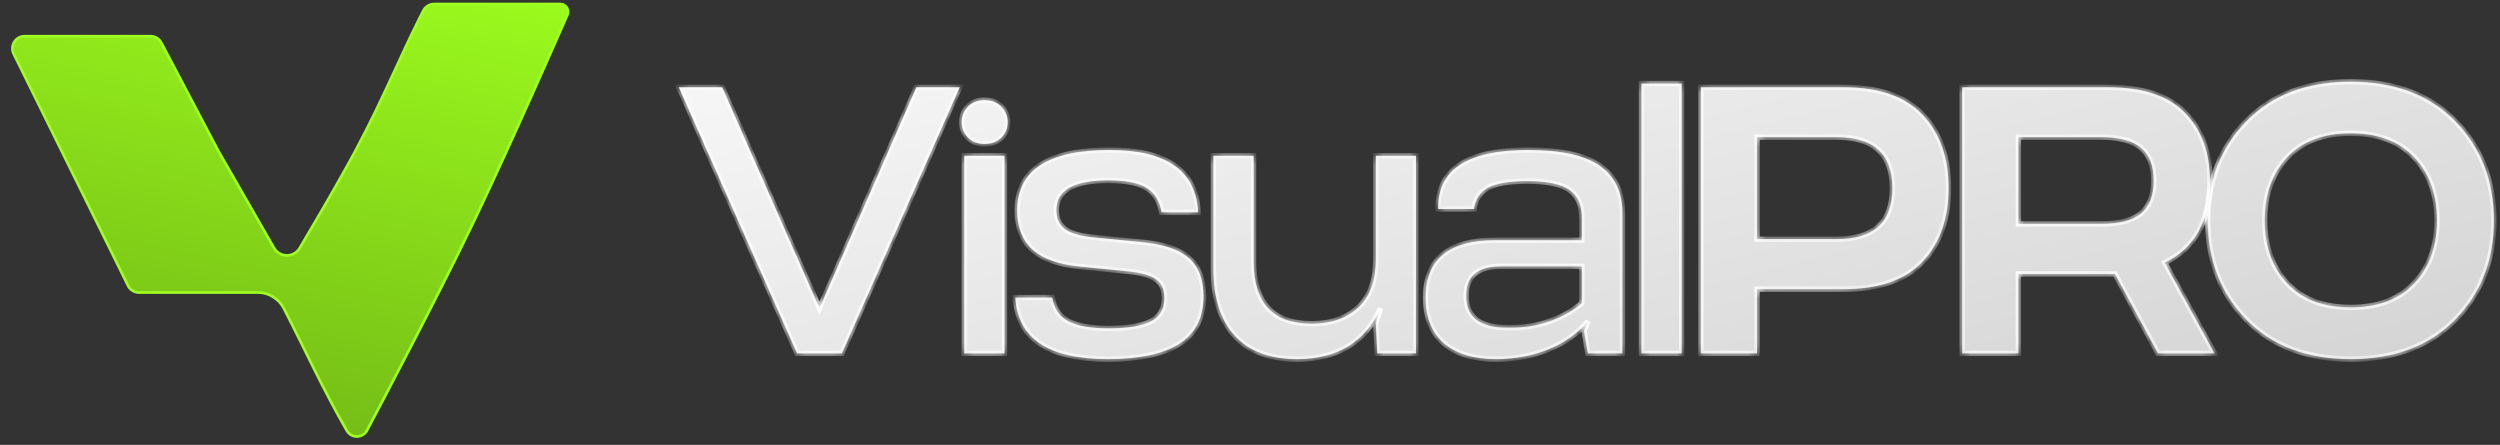 <svg xmlns="http://www.w3.org/2000/svg" width="281" height="50" viewBox="0 0 281 50" fill="none"><rect x="0" y="0" width="281" height="50" fill="#333333" stroke="none"/><path d="M48.799 0.454H62.984C63.193 0.454 63.39 0.529 63.547 0.665L63.611 0.727C63.821 0.949 63.898 1.257 63.821 1.543L63.778 1.664C62.579 4.41 57.582 15.809 53.614 24.148L52.836 25.77C48.989 33.729 42.866 45.33 41.247 48.384C41.023 48.805 40.589 49.062 40.109 49.062C39.653 49.062 39.231 48.822 39.002 48.43C36.407 43.972 34.261 39.252 31.896 34.651C31.67 34.211 31.342 33.83 30.942 33.538L30.886 33.497C30.337 33.097 29.675 32.881 28.996 32.881H15.627C15.103 32.881 14.624 32.583 14.393 32.113L1.538 6.054C1.087 5.139 1.753 4.069 2.772 4.069H16.915C17.426 4.069 17.894 4.352 18.132 4.804L24.528 16.941L24.53 16.946L30.798 27.865C31.434 28.974 33.025 28.996 33.68 27.895C35.112 25.485 37.434 21.537 39.26 18.215L40.009 16.836C41.61 13.84 42.855 11.194 44.024 8.664C45.048 6.45 46.014 4.327 47.109 2.135L47.588 1.191C47.821 0.738 48.288 0.454 48.799 0.454Z" fill="url(#paint0_linear_2136_5)" stroke="#9EFE20" stroke-width="0.303"></path><mask id="path-2-inside-1_2136_5" fill="white"><path d="M102.998 9.808H107.879L94.633 39.722H89.585L76.297 9.808H81.178L92.109 34.632L102.998 9.808Z"></path><path d="M110.657 16.18C109.892 16.18 109.273 15.944 108.8 15.471C108.328 14.998 108.091 14.421 108.091 13.74C108.091 13.058 108.321 12.474 108.78 11.987C109.252 11.501 109.878 11.257 110.657 11.257C111.45 11.257 112.082 11.501 112.555 11.987C113.028 12.474 113.264 13.058 113.264 13.74C113.264 14.421 113.028 14.998 112.555 15.471C112.082 15.944 111.45 16.18 110.657 16.18ZM108.383 39.722V17.506H112.91V39.722H108.383Z"></path><path d="M124.511 40.368C117.85 40.368 114.387 38.06 114.123 33.443H118.274C118.469 34.667 119.06 35.55 120.047 36.092C121.049 36.634 122.585 36.906 124.657 36.906C126.743 36.906 128.301 36.648 129.33 36.134C130.359 35.619 130.874 34.736 130.874 33.484C130.874 32.511 130.554 31.809 129.914 31.378C129.274 30.933 128.225 30.64 126.764 30.502L121.549 29.98C119.074 29.758 117.252 29.125 116.084 28.082C114.916 27.039 114.332 25.565 114.332 23.659C114.332 19.126 117.794 16.859 124.72 16.859C131.131 16.859 134.448 19.195 134.67 23.868H130.561C130.366 22.644 129.824 21.74 128.934 21.156C128.058 20.572 126.597 20.28 124.553 20.28C120.673 20.28 118.733 21.392 118.733 23.618C118.733 24.535 119.053 25.245 119.693 25.745C120.332 26.232 121.424 26.545 122.968 26.684L128.225 27.206C130.7 27.428 132.487 28.012 133.586 28.958C134.684 29.89 135.247 31.301 135.275 33.192C135.303 35.64 134.413 37.448 132.605 38.616C130.797 39.784 128.099 40.368 124.511 40.368Z"></path><path d="M154.637 17.506H159.163V39.722H154.804L154.637 36.301L155.179 34.632C153.469 38.442 150.354 40.354 145.834 40.368C142.733 40.368 140.382 39.492 138.783 37.74C137.184 35.988 136.384 33.498 136.384 30.272V17.506H140.911V29.375C140.911 34.048 143.08 36.384 147.419 36.384C149.616 36.384 151.369 35.772 152.676 34.548C153.983 33.325 154.637 31.531 154.637 29.166V17.506Z"></path><path d="M171.766 16.859C175.438 16.859 178.122 17.45 179.818 18.632C181.515 19.814 182.363 21.587 182.363 23.951V39.722H178.462L178.045 37.198L178.504 36.092C177.336 37.483 175.841 38.547 174.019 39.284C172.197 40.007 170.251 40.368 168.178 40.368C165.62 40.368 163.652 39.77 162.275 38.574C160.912 37.378 160.231 35.668 160.231 33.443C160.231 29.146 162.838 26.997 168.053 26.997H177.795V24.473C177.795 23.027 177.329 21.984 176.397 21.344C175.479 20.69 173.908 20.363 171.683 20.363C169.597 20.363 168.102 20.621 167.198 21.135C166.308 21.65 165.807 22.436 165.696 23.492H161.649C161.552 19.07 164.924 16.859 171.766 16.859ZM169.326 36.822H170.014C171.53 36.822 172.99 36.558 174.395 36.029C175.799 35.501 176.933 34.84 177.795 34.048V29.938H168.721C166.106 29.938 164.799 31.037 164.799 33.234C164.799 35.626 166.308 36.822 169.326 36.822Z"></path><path d="M184.494 39.722V9.391H189.021V39.722H184.494Z"></path><path d="M207.235 9.808C211.199 9.808 214.154 10.837 216.101 12.896C218.048 14.94 219.021 17.686 219.021 21.135C219.021 24.584 218.048 27.345 216.101 29.417C214.154 31.475 211.199 32.504 207.235 32.504H197.494V39.722H191.173V9.808H207.235ZM206.464 26.872C210.622 26.872 212.701 24.967 212.701 21.156C212.701 17.332 210.622 15.42 206.464 15.42H197.494V26.872H206.464Z"></path><path d="M248.917 39.722H242.555L237.715 30.794H226.868V39.722H220.547V9.808H236.964C240.872 9.808 243.751 10.768 245.601 12.687C247.464 14.592 248.396 17.137 248.396 20.322C248.396 24.828 246.706 27.894 243.327 29.521L248.917 39.722ZM226.868 15.42V25.161H236.193C238.209 25.161 239.69 24.772 240.636 23.993C241.595 23.2 242.075 21.977 242.075 20.322C242.075 18.639 241.595 17.401 240.636 16.609C239.69 15.816 238.209 15.42 236.193 15.42H226.868Z"></path><path d="M264.211 40.368C259.288 40.368 255.38 38.887 252.488 35.925C249.595 32.963 248.149 29.25 248.149 24.786C248.149 20.308 249.595 16.588 252.488 13.626C255.38 10.663 259.288 9.182 264.211 9.182C269.162 9.182 273.084 10.663 275.976 13.626C278.869 16.588 280.315 20.308 280.315 24.786C280.315 29.25 278.869 32.963 275.976 35.925C273.084 38.887 269.162 40.368 264.211 40.368ZM257.077 31.837C258.76 33.644 261.138 34.548 264.211 34.548C267.285 34.548 269.67 33.644 271.366 31.837C273.063 30.029 273.911 27.671 273.911 24.765C273.911 21.858 273.063 19.501 271.366 17.693C269.67 15.885 267.285 14.982 264.211 14.982C261.138 14.982 258.76 15.885 257.077 17.693C255.394 19.501 254.553 21.858 254.553 24.765C254.553 27.671 255.394 30.029 257.077 31.837Z"></path></mask><path d="M102.998 9.808H107.879L94.633 39.722H89.585L76.297 9.808H81.178L92.109 34.632L102.998 9.808Z" fill="url(#paint1_linear_2136_5)"></path><path d="M110.657 16.18C109.892 16.18 109.273 15.944 108.8 15.471C108.328 14.998 108.091 14.421 108.091 13.74C108.091 13.058 108.321 12.474 108.78 11.987C109.252 11.501 109.878 11.257 110.657 11.257C111.45 11.257 112.082 11.501 112.555 11.987C113.028 12.474 113.264 13.058 113.264 13.74C113.264 14.421 113.028 14.998 112.555 15.471C112.082 15.944 111.45 16.18 110.657 16.18ZM108.383 39.722V17.506H112.91V39.722H108.383Z" fill="url(#paint2_linear_2136_5)"></path><path d="M124.511 40.368C117.85 40.368 114.387 38.06 114.123 33.443H118.274C118.469 34.667 119.06 35.55 120.047 36.092C121.049 36.634 122.585 36.906 124.657 36.906C126.743 36.906 128.301 36.648 129.33 36.134C130.359 35.619 130.874 34.736 130.874 33.484C130.874 32.511 130.554 31.809 129.914 31.378C129.274 30.933 128.225 30.64 126.764 30.502L121.549 29.98C119.074 29.758 117.252 29.125 116.084 28.082C114.916 27.039 114.332 25.565 114.332 23.659C114.332 19.126 117.794 16.859 124.72 16.859C131.131 16.859 134.448 19.195 134.67 23.868H130.561C130.366 22.644 129.824 21.74 128.934 21.156C128.058 20.572 126.597 20.28 124.553 20.28C120.673 20.28 118.733 21.392 118.733 23.618C118.733 24.535 119.053 25.245 119.693 25.745C120.332 26.232 121.424 26.545 122.968 26.684L128.225 27.206C130.7 27.428 132.487 28.012 133.586 28.958C134.684 29.89 135.247 31.301 135.275 33.192C135.303 35.64 134.413 37.448 132.605 38.616C130.797 39.784 128.099 40.368 124.511 40.368Z" fill="url(#paint3_linear_2136_5)"></path><path d="M154.637 17.506H159.163V39.722H154.804L154.637 36.301L155.179 34.632C153.469 38.442 150.354 40.354 145.834 40.368C142.733 40.368 140.382 39.492 138.783 37.74C137.184 35.988 136.384 33.498 136.384 30.272V17.506H140.911V29.375C140.911 34.048 143.08 36.384 147.419 36.384C149.616 36.384 151.369 35.772 152.676 34.548C153.983 33.325 154.637 31.531 154.637 29.166V17.506Z" fill="url(#paint4_linear_2136_5)"></path><path d="M171.766 16.859C175.438 16.859 178.122 17.45 179.818 18.632C181.515 19.814 182.363 21.587 182.363 23.951V39.722H178.462L178.045 37.198L178.504 36.092C177.336 37.483 175.841 38.547 174.019 39.284C172.197 40.007 170.251 40.368 168.178 40.368C165.62 40.368 163.652 39.77 162.275 38.574C160.912 37.378 160.231 35.668 160.231 33.443C160.231 29.146 162.838 26.997 168.053 26.997H177.795V24.473C177.795 23.027 177.329 21.984 176.397 21.344C175.479 20.69 173.908 20.363 171.683 20.363C169.597 20.363 168.102 20.621 167.198 21.135C166.308 21.65 165.807 22.436 165.696 23.492H161.649C161.552 19.07 164.924 16.859 171.766 16.859ZM169.326 36.822H170.014C171.53 36.822 172.99 36.558 174.395 36.029C175.799 35.501 176.933 34.84 177.795 34.048V29.938H168.721C166.106 29.938 164.799 31.037 164.799 33.234C164.799 35.626 166.308 36.822 169.326 36.822Z" fill="url(#paint5_linear_2136_5)"></path><path d="M184.494 39.722V9.391H189.021V39.722H184.494Z" fill="url(#paint6_linear_2136_5)"></path><path d="M207.235 9.808C211.199 9.808 214.154 10.837 216.101 12.896C218.048 14.94 219.021 17.686 219.021 21.135C219.021 24.584 218.048 27.345 216.101 29.417C214.154 31.475 211.199 32.504 207.235 32.504H197.494V39.722H191.173V9.808H207.235ZM206.464 26.872C210.622 26.872 212.701 24.967 212.701 21.156C212.701 17.332 210.622 15.42 206.464 15.42H197.494V26.872H206.464Z" fill="url(#paint7_linear_2136_5)"></path><path d="M248.917 39.722H242.555L237.715 30.794H226.868V39.722H220.547V9.808H236.964C240.872 9.808 243.751 10.768 245.601 12.687C247.464 14.592 248.396 17.137 248.396 20.322C248.396 24.828 246.706 27.894 243.327 29.521L248.917 39.722ZM226.868 15.42V25.161H236.193C238.209 25.161 239.69 24.772 240.636 23.993C241.595 23.2 242.075 21.977 242.075 20.322C242.075 18.639 241.595 17.401 240.636 16.609C239.69 15.816 238.209 15.42 236.193 15.42H226.868Z" fill="url(#paint8_linear_2136_5)"></path><path d="M264.211 40.368C259.288 40.368 255.38 38.887 252.488 35.925C249.595 32.963 248.149 29.25 248.149 24.786C248.149 20.308 249.595 16.588 252.488 13.626C255.38 10.663 259.288 9.182 264.211 9.182C269.162 9.182 273.084 10.663 275.976 13.626C278.869 16.588 280.315 20.308 280.315 24.786C280.315 29.25 278.869 32.963 275.976 35.925C273.084 38.887 269.162 40.368 264.211 40.368ZM257.077 31.837C258.76 33.644 261.138 34.548 264.211 34.548C267.285 34.548 269.67 33.644 271.366 31.837C273.063 30.029 273.911 27.671 273.911 24.765C273.911 21.858 273.063 19.501 271.366 17.693C269.67 15.885 267.285 14.982 264.211 14.982C261.138 14.982 258.76 15.885 257.077 17.693C255.394 19.501 254.553 21.858 254.553 24.765C254.553 27.671 255.394 30.029 257.077 31.837Z" fill="url(#paint9_linear_2136_5)"></path><path d="M102.998 9.808H107.879L94.633 39.722H89.585L76.297 9.808H81.178L92.109 34.632L102.998 9.808Z" stroke="white" stroke-width="0.606" mask="url(#path-2-inside-1_2136_5)"></path><path d="M110.657 16.18C109.892 16.18 109.273 15.944 108.8 15.471C108.328 14.998 108.091 14.421 108.091 13.74C108.091 13.058 108.321 12.474 108.78 11.987C109.252 11.501 109.878 11.257 110.657 11.257C111.45 11.257 112.082 11.501 112.555 11.987C113.028 12.474 113.264 13.058 113.264 13.74C113.264 14.421 113.028 14.998 112.555 15.471C112.082 15.944 111.45 16.18 110.657 16.18ZM108.383 39.722V17.506H112.91V39.722H108.383Z" stroke="white" stroke-width="0.606" mask="url(#path-2-inside-1_2136_5)"></path><path d="M124.511 40.368C117.85 40.368 114.387 38.06 114.123 33.443H118.274C118.469 34.667 119.06 35.55 120.047 36.092C121.049 36.634 122.585 36.906 124.657 36.906C126.743 36.906 128.301 36.648 129.33 36.134C130.359 35.619 130.874 34.736 130.874 33.484C130.874 32.511 130.554 31.809 129.914 31.378C129.274 30.933 128.225 30.64 126.764 30.502L121.549 29.98C119.074 29.758 117.252 29.125 116.084 28.082C114.916 27.039 114.332 25.565 114.332 23.659C114.332 19.126 117.794 16.859 124.72 16.859C131.131 16.859 134.448 19.195 134.67 23.868H130.561C130.366 22.644 129.824 21.74 128.934 21.156C128.058 20.572 126.597 20.28 124.553 20.28C120.673 20.28 118.733 21.392 118.733 23.618C118.733 24.535 119.053 25.245 119.693 25.745C120.332 26.232 121.424 26.545 122.968 26.684L128.225 27.206C130.7 27.428 132.487 28.012 133.586 28.958C134.684 29.89 135.247 31.301 135.275 33.192C135.303 35.64 134.413 37.448 132.605 38.616C130.797 39.784 128.099 40.368 124.511 40.368Z" stroke="white" stroke-width="0.606" mask="url(#path-2-inside-1_2136_5)"></path><path d="M154.637 17.506H159.163V39.722H154.804L154.637 36.301L155.179 34.632C153.469 38.442 150.354 40.354 145.834 40.368C142.733 40.368 140.382 39.492 138.783 37.74C137.184 35.988 136.384 33.498 136.384 30.272V17.506H140.911V29.375C140.911 34.048 143.08 36.384 147.419 36.384C149.616 36.384 151.369 35.772 152.676 34.548C153.983 33.325 154.637 31.531 154.637 29.166V17.506Z" stroke="white" stroke-width="0.606" mask="url(#path-2-inside-1_2136_5)"></path><path d="M171.766 16.859C175.438 16.859 178.122 17.45 179.818 18.632C181.515 19.814 182.363 21.587 182.363 23.951V39.722H178.462L178.045 37.198L178.504 36.092C177.336 37.483 175.841 38.547 174.019 39.284C172.197 40.007 170.251 40.368 168.178 40.368C165.62 40.368 163.652 39.77 162.275 38.574C160.912 37.378 160.231 35.668 160.231 33.443C160.231 29.146 162.838 26.997 168.053 26.997H177.795V24.473C177.795 23.027 177.329 21.984 176.397 21.344C175.479 20.69 173.908 20.363 171.683 20.363C169.597 20.363 168.102 20.621 167.198 21.135C166.308 21.65 165.807 22.436 165.696 23.492H161.649C161.552 19.07 164.924 16.859 171.766 16.859ZM169.326 36.822H170.014C171.53 36.822 172.99 36.558 174.395 36.029C175.799 35.501 176.933 34.84 177.795 34.048V29.938H168.721C166.106 29.938 164.799 31.037 164.799 33.234C164.799 35.626 166.308 36.822 169.326 36.822Z" stroke="white" stroke-width="0.606" mask="url(#path-2-inside-1_2136_5)"></path><path d="M184.494 39.722V9.391H189.021V39.722H184.494Z" stroke="white" stroke-width="0.606" mask="url(#path-2-inside-1_2136_5)"></path><path d="M207.235 9.808C211.199 9.808 214.154 10.837 216.101 12.896C218.048 14.94 219.021 17.686 219.021 21.135C219.021 24.584 218.048 27.345 216.101 29.417C214.154 31.475 211.199 32.504 207.235 32.504H197.494V39.722H191.173V9.808H207.235ZM206.464 26.872C210.622 26.872 212.701 24.967 212.701 21.156C212.701 17.332 210.622 15.42 206.464 15.42H197.494V26.872H206.464Z" stroke="white" stroke-width="0.606" mask="url(#path-2-inside-1_2136_5)"></path><path d="M248.917 39.722H242.555L237.715 30.794H226.868V39.722H220.547V9.808H236.964C240.872 9.808 243.751 10.768 245.601 12.687C247.464 14.592 248.396 17.137 248.396 20.322C248.396 24.828 246.706 27.894 243.327 29.521L248.917 39.722ZM226.868 15.42V25.161H236.193C238.209 25.161 239.69 24.772 240.636 23.993C241.595 23.2 242.075 21.977 242.075 20.322C242.075 18.639 241.595 17.401 240.636 16.609C239.69 15.816 238.209 15.42 236.193 15.42H226.868Z" stroke="white" stroke-width="0.606" mask="url(#path-2-inside-1_2136_5)"></path><path d="M264.211 40.368C259.288 40.368 255.38 38.887 252.488 35.925C249.595 32.963 248.149 29.25 248.149 24.786C248.149 20.308 249.595 16.588 252.488 13.626C255.38 10.663 259.288 9.182 264.211 9.182C269.162 9.182 273.084 10.663 275.976 13.626C278.869 16.588 280.315 20.308 280.315 24.786C280.315 29.25 278.869 32.963 275.976 35.925C273.084 38.887 269.162 40.368 264.211 40.368ZM257.077 31.837C258.76 33.644 261.138 34.548 264.211 34.548C267.285 34.548 269.67 33.644 271.366 31.837C273.063 30.029 273.911 27.671 273.911 24.765C273.911 21.858 273.063 19.501 271.366 17.693C269.67 15.885 267.285 14.982 264.211 14.982C261.138 14.982 258.76 15.885 257.077 17.693C255.394 19.501 254.553 21.858 254.553 24.765C254.553 27.671 255.394 30.029 257.077 31.837Z" stroke="white" stroke-width="0.606" mask="url(#path-2-inside-1_2136_5)"></path><defs><linearGradient id="paint0_linear_2136_5" x1="52.553" y1="-6.511" x2="33.929" y2="80.248" gradientUnits="userSpaceOnUse"><stop stop-color="#9EFF1E"></stop><stop offset="1" stop-color="#5F9912"></stop></linearGradient><linearGradient id="paint1_linear_2136_5" x1="185.834" y1="-38.61" x2="243.068" y2="188.659" gradientUnits="userSpaceOnUse"><stop stop-color="white"></stop><stop offset="1" stop-color="#999999"></stop></linearGradient><linearGradient id="paint2_linear_2136_5" x1="185.834" y1="-38.61" x2="243.068" y2="188.659" gradientUnits="userSpaceOnUse"><stop stop-color="white"></stop><stop offset="1" stop-color="#999999"></stop></linearGradient><linearGradient id="paint3_linear_2136_5" x1="185.834" y1="-38.61" x2="243.068" y2="188.659" gradientUnits="userSpaceOnUse"><stop stop-color="white"></stop><stop offset="1" stop-color="#999999"></stop></linearGradient><linearGradient id="paint4_linear_2136_5" x1="185.834" y1="-38.61" x2="243.068" y2="188.659" gradientUnits="userSpaceOnUse"><stop stop-color="white"></stop><stop offset="1" stop-color="#999999"></stop></linearGradient><linearGradient id="paint5_linear_2136_5" x1="185.834" y1="-38.61" x2="243.068" y2="188.659" gradientUnits="userSpaceOnUse"><stop stop-color="white"></stop><stop offset="1" stop-color="#999999"></stop></linearGradient><linearGradient id="paint6_linear_2136_5" x1="185.834" y1="-38.61" x2="243.068" y2="188.659" gradientUnits="userSpaceOnUse"><stop stop-color="white"></stop><stop offset="1" stop-color="#999999"></stop></linearGradient><linearGradient id="paint7_linear_2136_5" x1="185.834" y1="-38.61" x2="243.068" y2="188.659" gradientUnits="userSpaceOnUse"><stop stop-color="white"></stop><stop offset="1" stop-color="#999999"></stop></linearGradient><linearGradient id="paint8_linear_2136_5" x1="185.834" y1="-38.61" x2="243.068" y2="188.659" gradientUnits="userSpaceOnUse"><stop stop-color="white"></stop><stop offset="1" stop-color="#999999"></stop></linearGradient><linearGradient id="paint9_linear_2136_5" x1="185.834" y1="-38.61" x2="243.068" y2="188.659" gradientUnits="userSpaceOnUse"><stop stop-color="white"></stop><stop offset="1" stop-color="#999999"></stop></linearGradient></defs></svg>